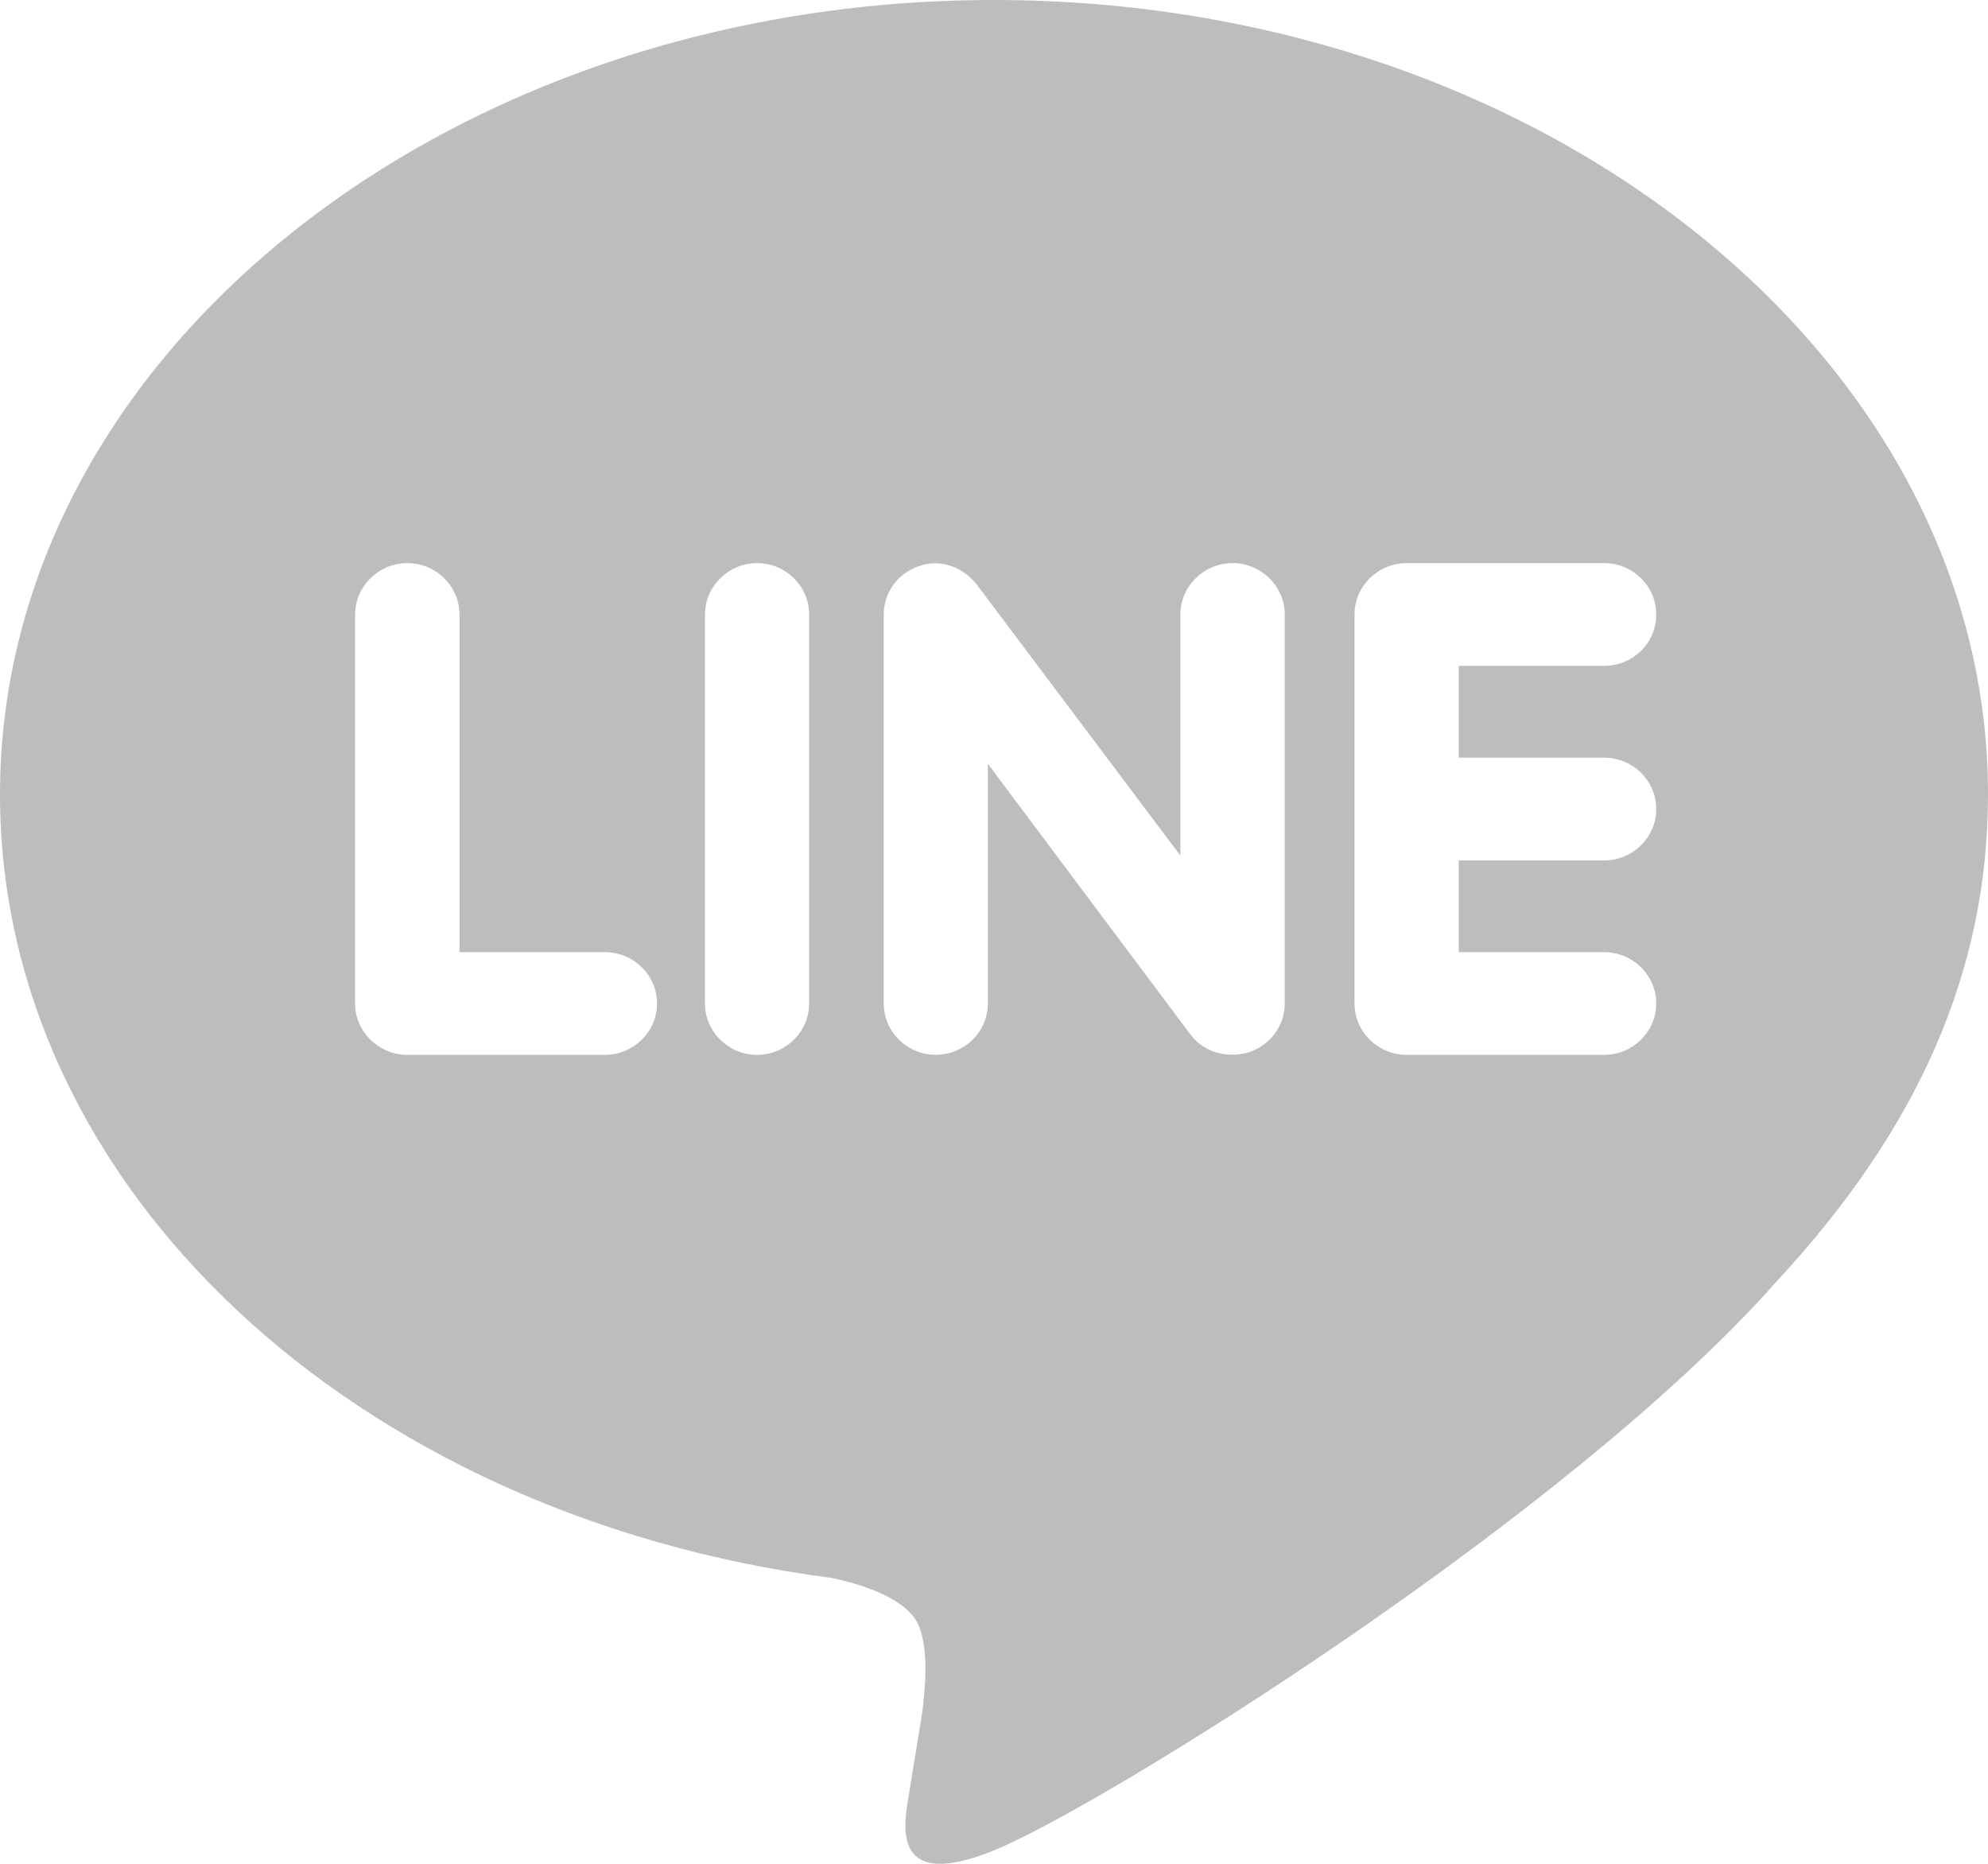 <svg xmlns="http://www.w3.org/2000/svg" width="32" height="30" viewBox="0 0 32 30" fill="none">
  <path d="M16 0C7.18 0 0 5.737 0 12.787C0 19.101 5.693 24.392 13.38 25.398C13.901 25.506 14.611 25.737 14.791 26.172C14.951 26.568 14.896 27.178 14.841 27.59L14.623 28.928C14.563 29.324 14.303 30.485 16.021 29.775C17.743 29.068 25.243 24.422 28.603 20.62C30.901 18.141 32 15.602 32 12.787C32 5.737 24.82 0 16 0ZM9.737 16.979H6.556C6.096 16.979 5.716 16.605 5.716 16.153V9.891C5.716 9.438 6.096 9.064 6.556 9.064C7.02 9.064 7.396 9.438 7.396 9.891V15.326H9.737C10.201 15.326 10.576 15.698 10.576 16.153C10.576 16.605 10.2 16.979 9.737 16.979ZM13.025 16.153C13.025 16.605 12.649 16.979 12.184 16.979C11.724 16.979 11.348 16.605 11.348 16.153V9.891C11.348 9.438 11.724 9.064 12.188 9.064C12.649 9.064 13.025 9.438 13.025 9.891V16.153ZM20.68 16.153C20.68 16.508 20.448 16.823 20.104 16.936C20.019 16.963 19.927 16.977 19.839 16.977C19.557 16.977 19.317 16.858 19.159 16.648L15.901 12.294V16.152C15.901 16.604 15.529 16.978 15.06 16.978C14.599 16.978 14.225 16.604 14.225 16.152V9.891C14.225 9.536 14.456 9.222 14.799 9.11C14.879 9.08 14.98 9.067 15.057 9.067C15.317 9.067 15.557 9.204 15.717 9.401L19 13.772V9.891C19 9.438 19.376 9.064 19.84 9.064C20.3 9.064 20.68 9.438 20.68 9.891V16.153ZM25.82 12.195C26.285 12.195 26.66 12.569 26.66 13.023C26.66 13.476 26.285 13.85 25.82 13.85H23.48V15.326H25.82C26.285 15.326 26.66 15.698 26.66 16.153C26.66 16.605 26.285 16.979 25.82 16.979H22.639C22.179 16.979 21.803 16.605 21.803 16.153V9.891C21.803 9.438 22.179 9.064 22.643 9.064H25.824C26.285 9.064 26.66 9.438 26.66 9.891C26.66 10.349 26.285 10.718 25.82 10.718H23.48V12.195H25.82Z" fill="#BDBDBD"/>
</svg>